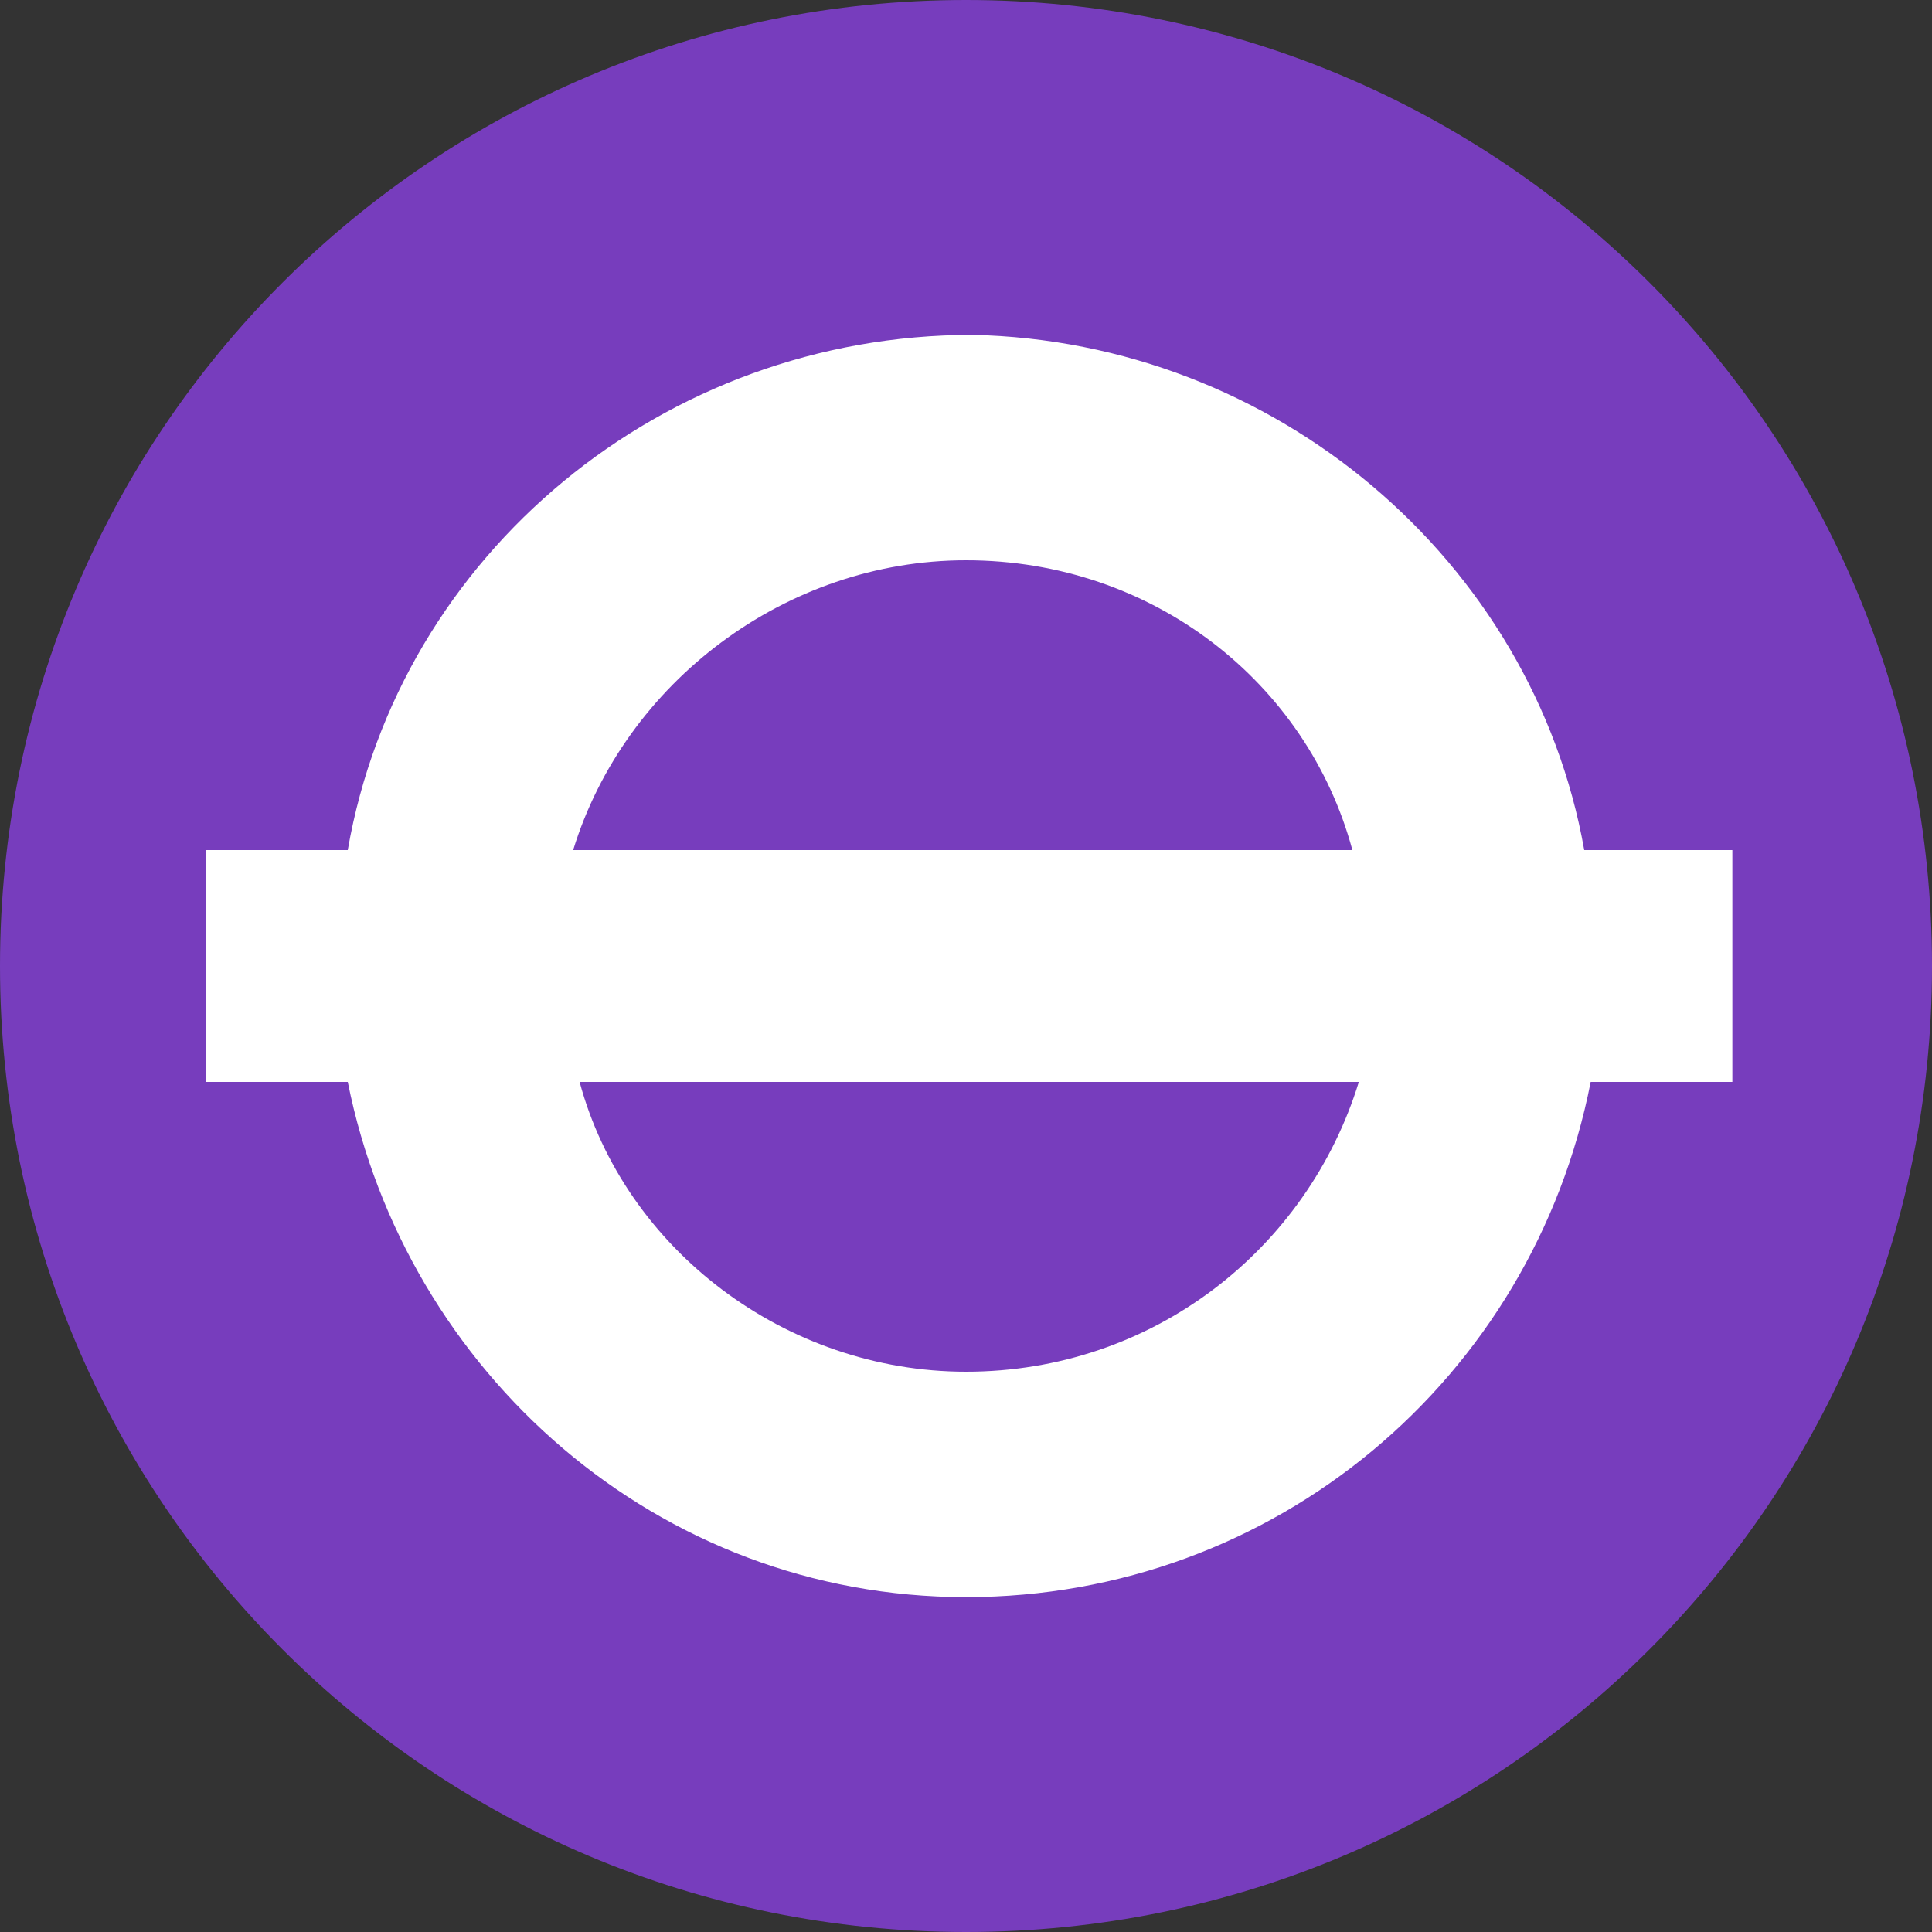 <?xml version="1.0" encoding="UTF-8"?>
<svg xmlns="http://www.w3.org/2000/svg" version="1.1" viewBox="0 0 30 30">
  <rect x="0" y="0" width="30" height="30" fill="#333333" stroke="none"/>
  <!-- Generator: Adobe Illustrator 28.7.1, SVG Export Plug-In . SVG Version: 1.2.0 Build 142)  -->
  <g>
    <g id="Layer_1">
      <g>
        <path d="M30,15c0,8.3-6.7,15-15,15S0,23.3,0,15,6.7,0,15,0s15,6.7,15,15" style="fill: #773dbd;"/>
        <path d="M21.1,13.2h-12.2c.8-2.6,3.3-4.5,6.1-4.5,2.9,0,5.3,1.9,6,4.5M8.9,16.8h12.2c-.8,2.6-3.2,4.5-6.1,4.5-2.8,0-5.3-1.9-6-4.5M26.8,13.2h-2.2c-.8-4.5-4.8-7.9-9.5-8-4.8,0-8.9,3.4-9.7,8h-2.2v3.6h2.2c.9,4.5,4.8,8,9.6,8,4.8,0,8.8-3.4,9.7-8h2.2v-3.6Z" style="fill: #fff;"/>
      </g>
    </g>
  </g>
</svg>